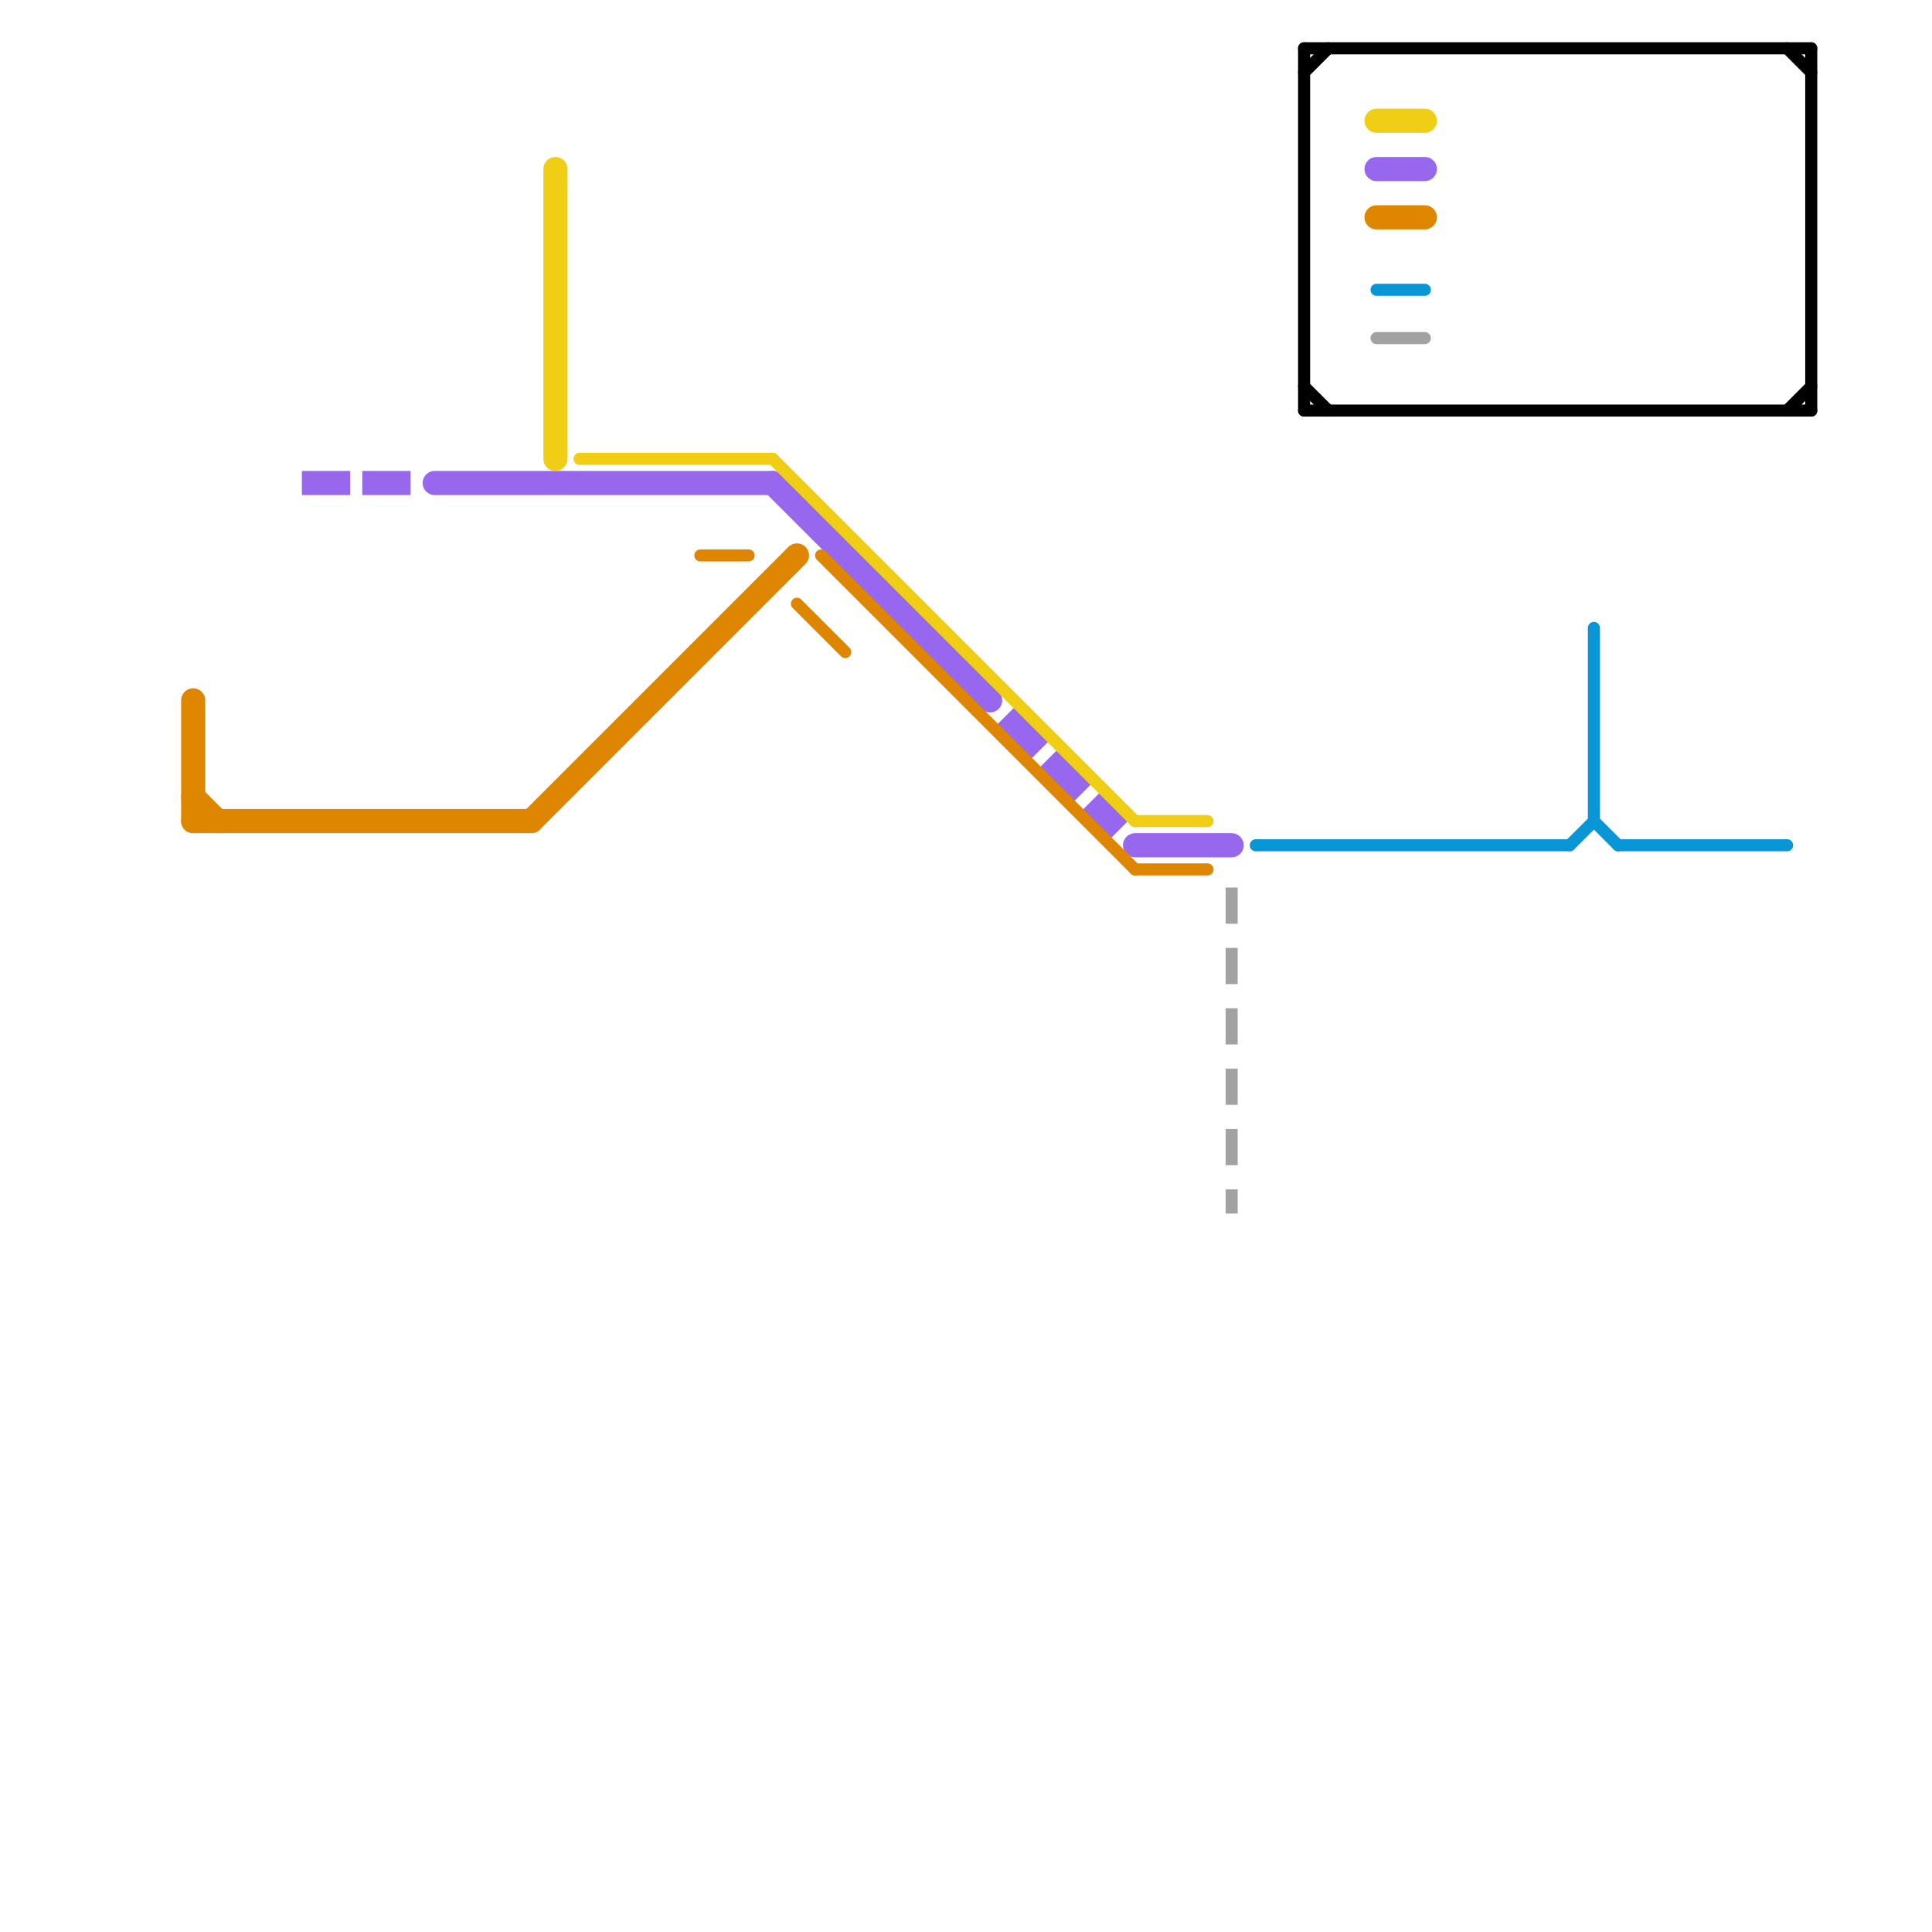 
<svg version="1.1" xmlns="http://www.w3.org/2000/svg" viewBox="0 0 80 80">
<style>text { font: 1px Helvetica; font-weight: 600; white-space: pre; dominant-baseline: central; } line { stroke-width: 1; fill: none; stroke-linecap: round; stroke-linejoin: round; } .c0 { stroke: #9768ee } .c1 { stroke: #df8600 } .c2 { stroke: #f0ce15 } .c3 { stroke: #000000 } .c4 { stroke: #a2a2a2 } .c5 { stroke: #0896d7 } .w3 { stroke-width: .5; }.w1 { stroke-width: 1; }.l1 { stroke-dasharray: 1 1.5; stroke-linecap: square; }</style><defs><g id="ct-xf"><circle r="0.5" fill="#fff" stroke="#000" stroke-width="0.2"/></g><g id="ct"><circle r="0.5" fill="#fff" stroke="#000" stroke-width="0.1"/></g><g id="wm-xf"><circle r="1.2" fill="#000"/><circle r="0.9" fill="#fff"/><circle r="0.6" fill="#000"/><circle r="0.3" fill="#fff"/></g><g id="wm"><circle r="0.6" fill="#000"/><circle r="0.3" fill="#fff"/></g></defs><line class="c0 " x1="47" y1="35" x2="51" y2="35"/><line class="c0 " x1="57" y1="7" x2="59" y2="7"/><line class="c0 " x1="32" y1="20" x2="41" y2="29"/><line class="c0 " x1="18" y1="20" x2="32" y2="20"/><line class="c0 l1" x1="42" y1="30" x2="46" y2="34"/><line class="c0 l1" x1="13" y1="20" x2="17" y2="20"/><line class="c1 " x1="8" y1="34" x2="22" y2="34"/><line class="c1 " x1="8" y1="33" x2="9" y2="34"/><line class="c1 " x1="22" y1="34" x2="33" y2="23"/><line class="c1 " x1="57" y1="9" x2="59" y2="9"/><line class="c1 " x1="8" y1="29" x2="8" y2="34"/><line class="c1 w3" x1="47" y1="36" x2="50" y2="36"/><line class="c1 w3" x1="29" y1="23" x2="31" y2="23"/><line class="c1 w3" x1="33" y1="25" x2="35" y2="27"/><line class="c1 w3" x1="34" y1="23" x2="47" y2="36"/><line class="c2 " x1="23" y1="7" x2="23" y2="19"/><line class="c2 " x1="57" y1="5" x2="59" y2="5"/><line class="c2 w3" x1="32" y1="19" x2="47" y2="34"/><line class="c2 w3" x1="47" y1="34" x2="50" y2="34"/><line class="c2 w3" x1="24" y1="19" x2="32" y2="19"/><line class="c3 w3" x1="54" y1="2" x2="75" y2="2"/><line class="c3 w3" x1="54" y1="17" x2="75" y2="17"/><line class="c3 w3" x1="74" y1="17" x2="75" y2="16"/><line class="c3 w3" x1="75" y1="2" x2="75" y2="17"/><line class="c3 w3" x1="54" y1="16" x2="55" y2="17"/><line class="c3 w3" x1="54" y1="2" x2="54" y2="17"/><line class="c3 w3" x1="74" y1="2" x2="75" y2="3"/><line class="c3 w3" x1="54" y1="3" x2="55" y2="2"/><line class="c4 w3" x1="57" y1="14" x2="59" y2="14"/><line class="c4 w3 l1" x1="51" y1="37" x2="51" y2="50"/><line class="c5 w3" x1="52" y1="35" x2="65" y2="35"/><line class="c5 w3" x1="65" y1="35" x2="66" y2="34"/><line class="c5 w3" x1="57" y1="12" x2="59" y2="12"/><line class="c5 w3" x1="67" y1="35" x2="74" y2="35"/><line class="c5 w3" x1="66" y1="26" x2="66" y2="34"/><line class="c5 w3" x1="66" y1="34" x2="67" y2="35"/>
</svg>
